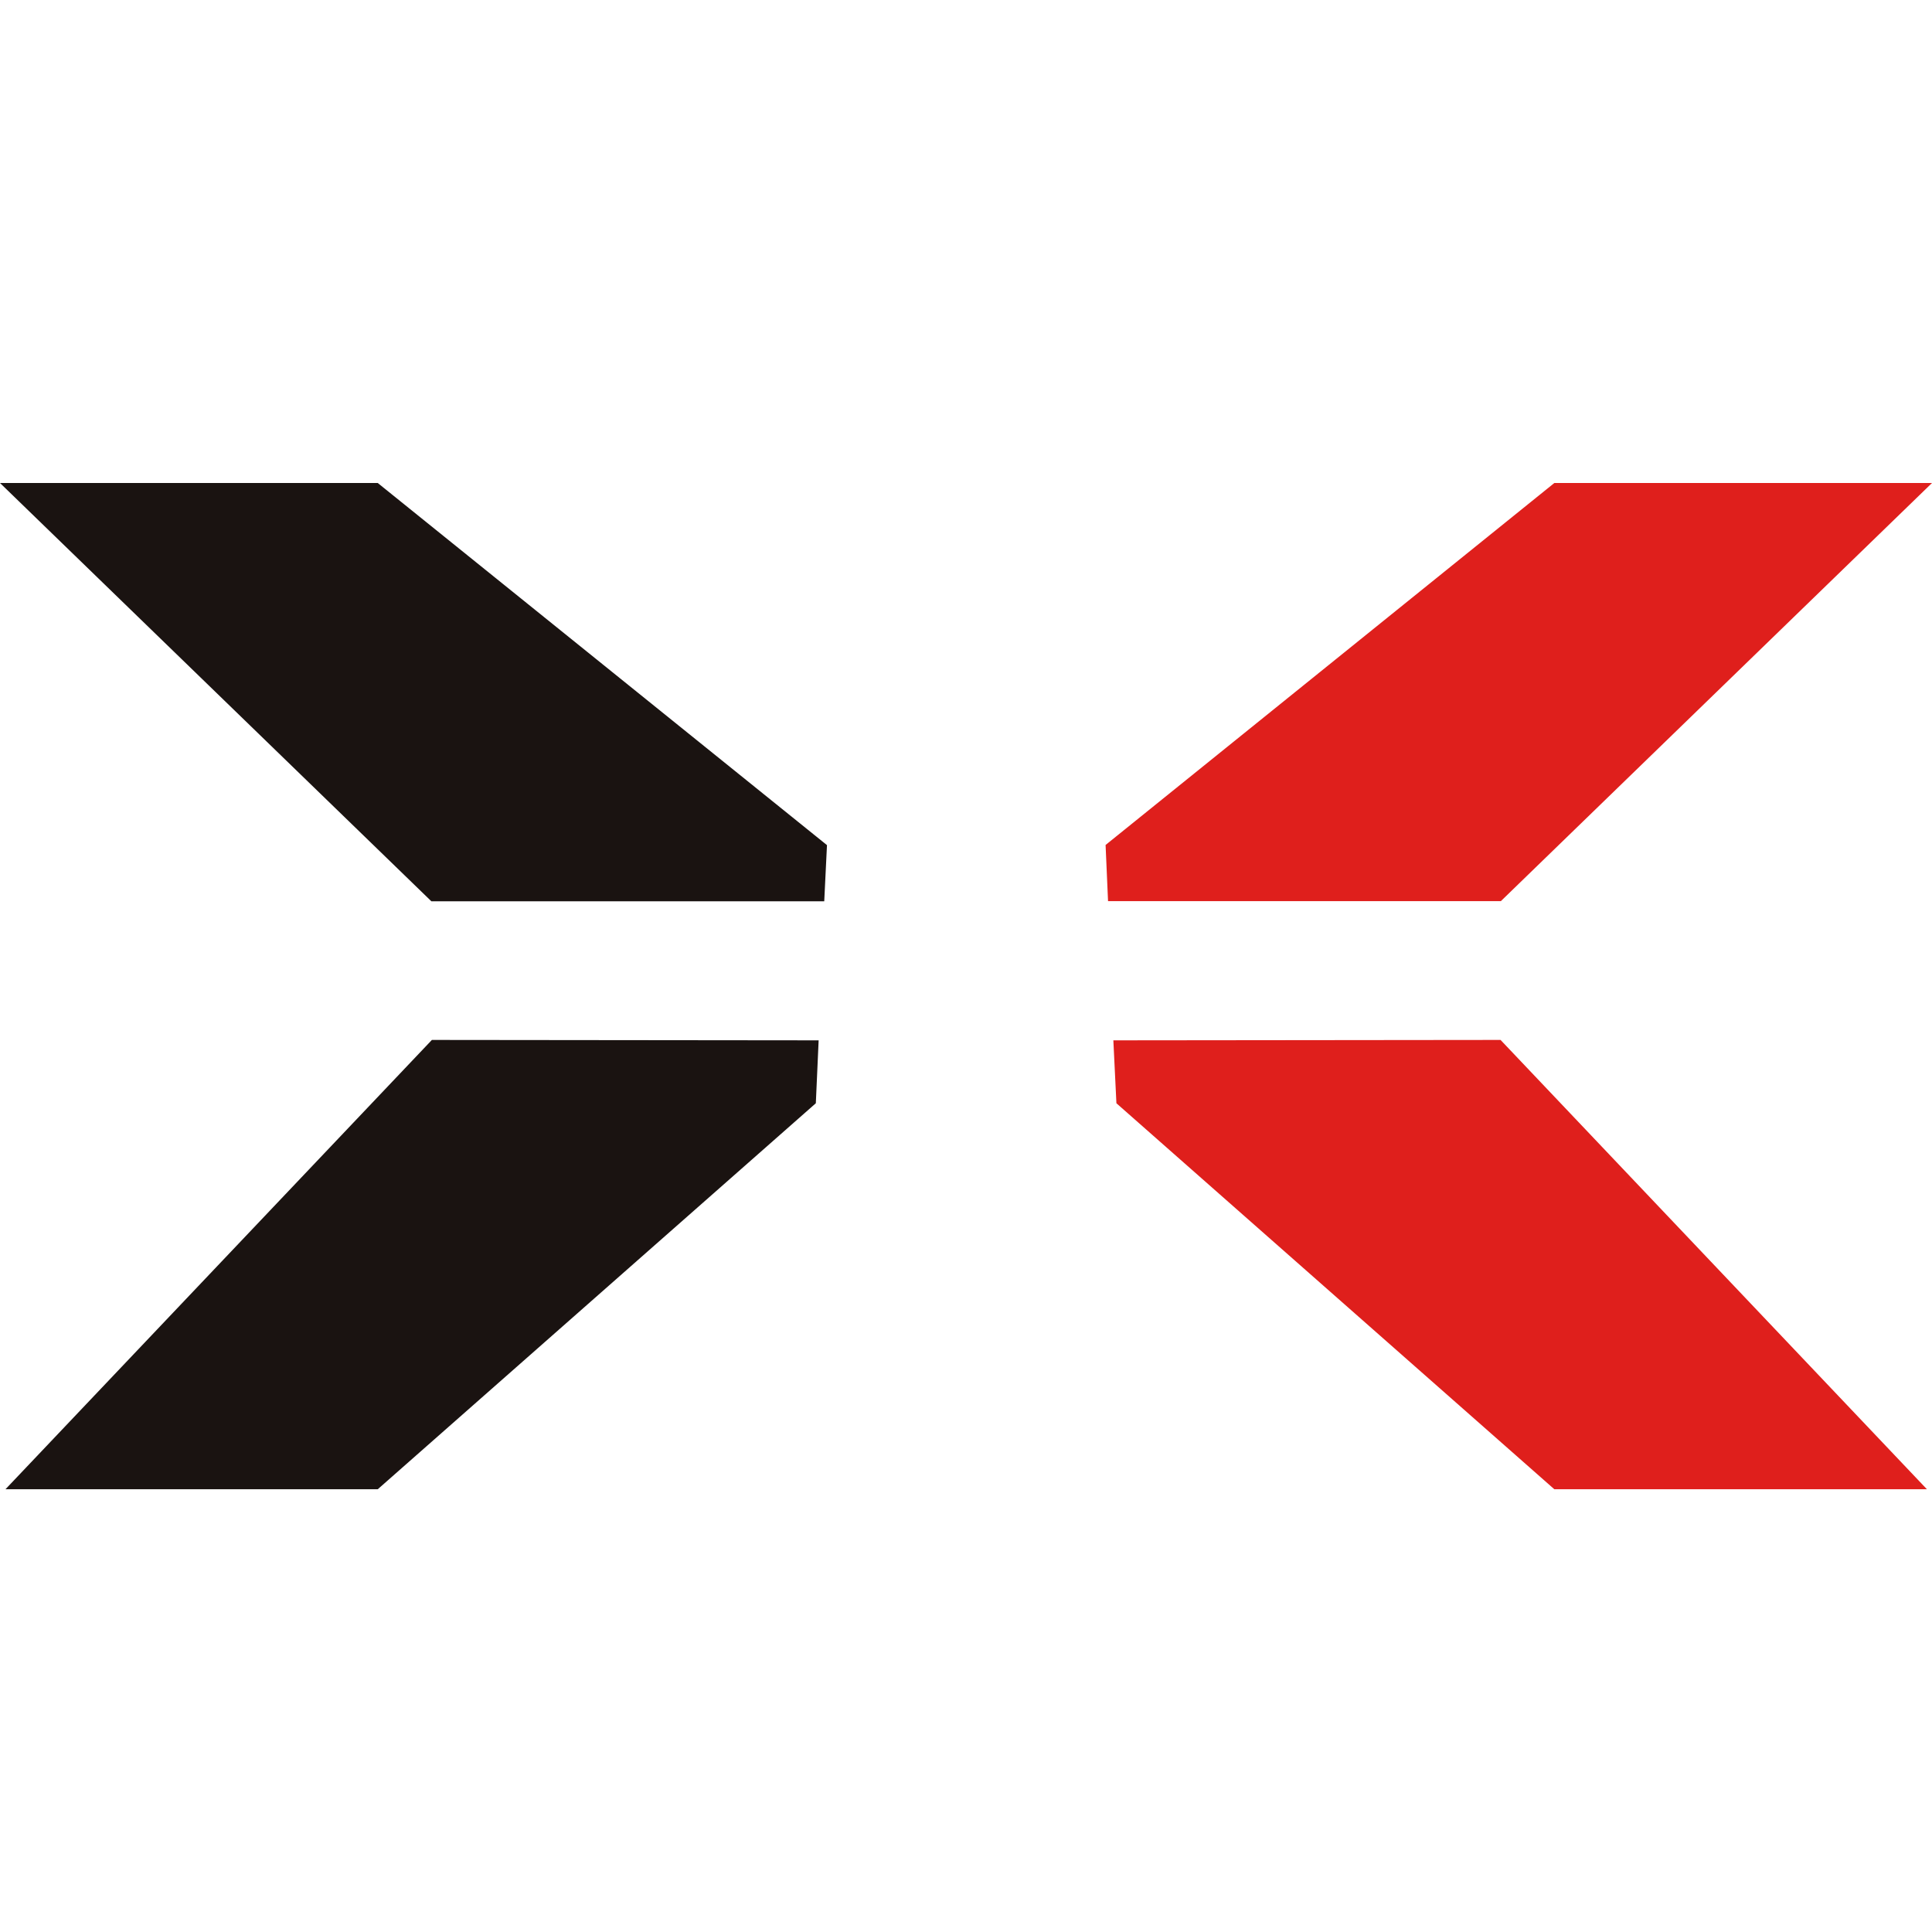 <svg xmlns="http://www.w3.org/2000/svg" xmlns:xlink="http://www.w3.org/1999/xlink" width="48" height="48" viewBox="0 0 48 48">
  <defs>
    <clipPath id="clip-path">
      <path id="패스_5916" data-name="패스 5916" d="M60.044,30.482l.076,1.563L71,41.635h9.257L69.664,30.472Z" transform="translate(-60.044 -30.472)" fill="none"/>
    </clipPath>
    <radialGradient id="radial-gradient" cx="0.123" cy="0.154" r="1.288" gradientTransform="matrix(0.552, 0, 0, -1, -0.593, 2)" gradientUnits="objectBoundingBox">
      <stop offset="0" stop-color="#f38200"/>
      <stop offset="0.278" stop-color="#ee6a06"/>
      <stop offset="0.862" stop-color="#e22e17"/>
      <stop offset="1" stop-color="#df1f1c"/>
    </radialGradient>
    <clipPath id="clip-path-2">
      <path id="패스_5917" data-name="패스 5917" d="M70.76,0,59.611,8.993l.061,1.395,9.76,0L80.143,0Z" transform="translate(-59.611 0)" fill="none"/>
    </clipPath>
    <radialGradient id="radial-gradient-2" cx="0.11" cy="0.872" r="1.442" gradientTransform="matrix(0.506, 0, 0, -1, -0.639, 4.762)" xlink:href="#radial-gradient"/>
  </defs>
  <g id="그룹_5515" data-name="그룹 5515" transform="translate(11430 14187)">
    <rect id="사각형_3818" data-name="사각형 3818" width="48" height="48" transform="translate(-11430 -14187)" fill="none"/>
    <g id="그룹_5514" data-name="그룹 5514" transform="translate(-11430 -14175)">
      <path id="패스_5914" data-name="패스 5914" d="M.3,41.635H9.549l10.884-9.59.07-1.563-9.609-.01Z" transform="translate(-0.164 -16.635)" fill="#1a1311"/>
      <path id="패스_5915" data-name="패스 5915" d="M0,0,10.717,10.392l9.761,0,.068-1.395L9.385,0Z" fill="#1a1311"/>
      <g id="그룹_5511" data-name="그룹 5511" transform="translate(27.661 13.837)">
        <g id="그룹_5510" data-name="그룹 5510" clip-path="url(#clip-path)">
          <rect id="사각형_3816" data-name="사각형 3816" width="20.213" height="11.163" transform="translate(0 0)" fill="url(#radial-gradient)"/>
        </g>
      </g>
      <g id="그룹_5513" data-name="그룹 5513" transform="translate(27.468 0)">
        <g id="그룹_5512" data-name="그룹 5512" clip-path="url(#clip-path-2)">
          <rect id="사각형_3817" data-name="사각형 3817" width="20.532" height="10.391" transform="translate(0)" fill="url(#radial-gradient-2)"/>
        </g>
      </g>
    </g>
  </g>
</svg>
